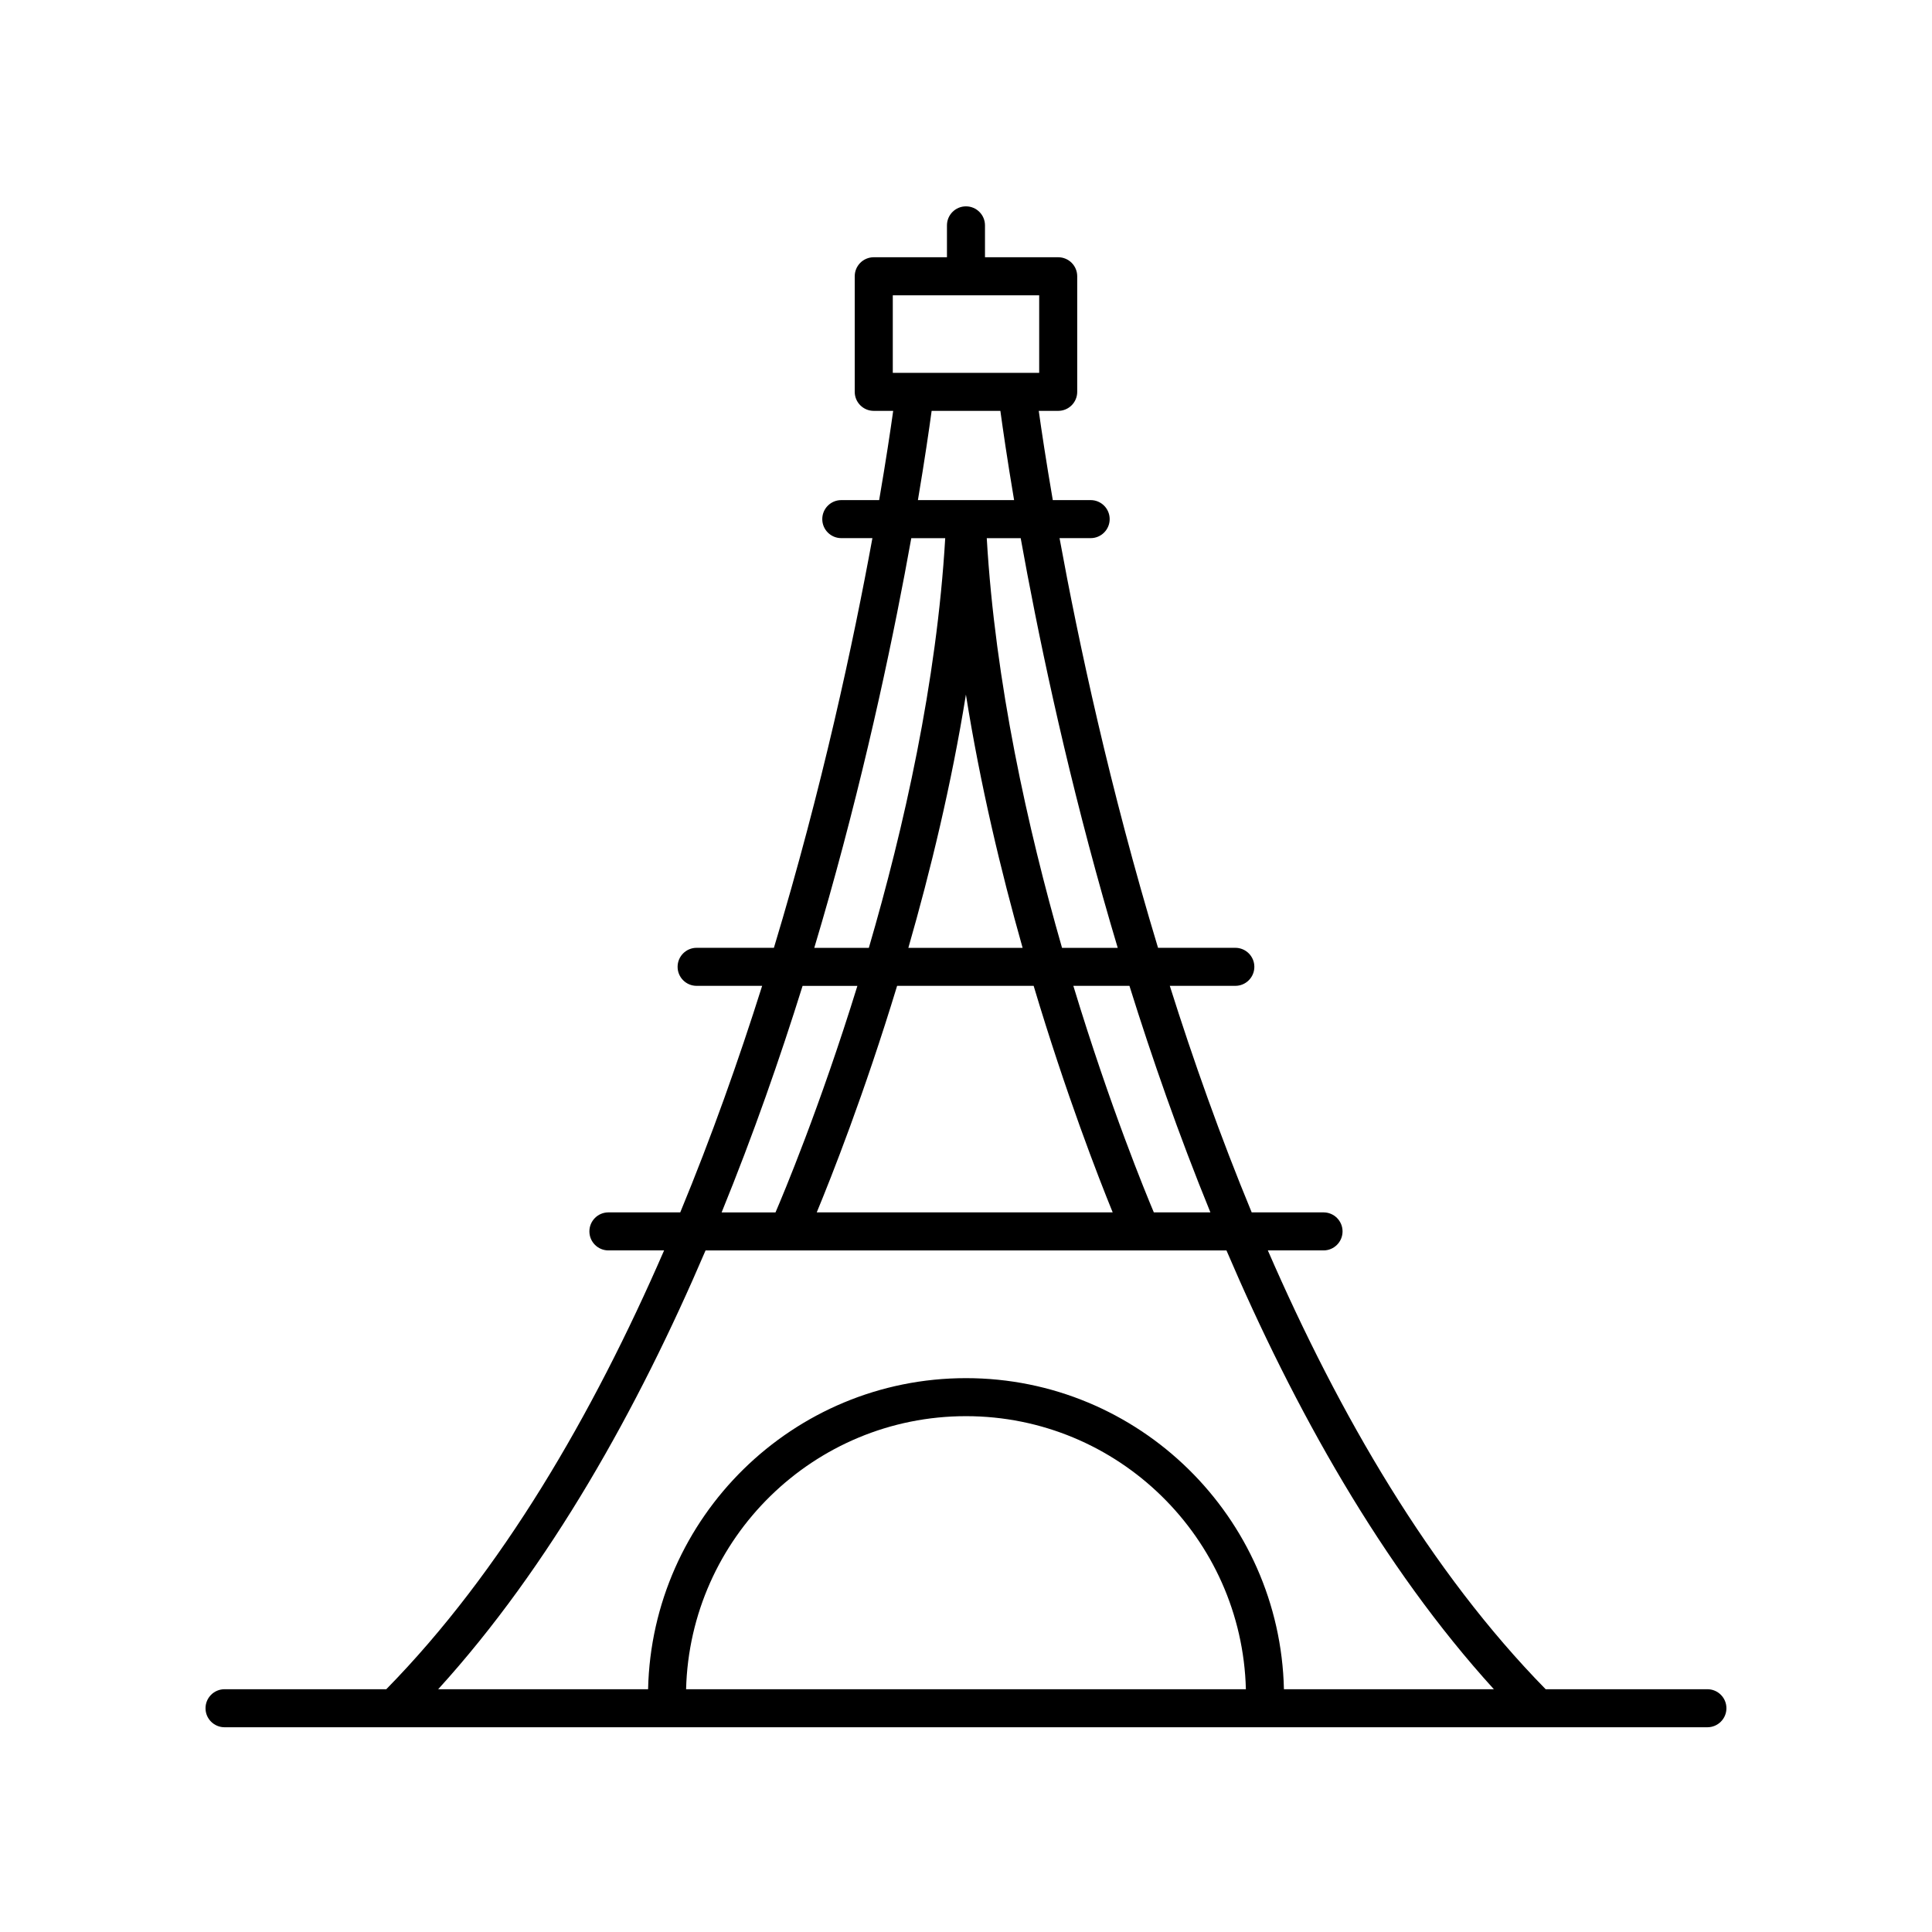 <?xml version="1.0" encoding="UTF-8"?>
<!-- Uploaded to: SVG Repo, www.svgrepo.com, Generator: SVG Repo Mixer Tools -->
<svg fill="#000000" width="800px" height="800px" version="1.1" viewBox="144 144 512 512" xmlns="http://www.w3.org/2000/svg">
 <path d="m203.51 601.74h392.97c2.781 0 5.039-2.254 5.039-5.039 0-2.785-2.258-5.039-5.039-5.039h-42.863c-30.586-31.188-54.734-72.797-73.625-116.29h14.758c2.781 0 5.039-2.254 5.039-5.039s-2.258-5.039-5.039-5.039h-19.039c-8.281-20.031-15.477-40.309-21.703-60.035h17.367c2.781 0 5.039-2.254 5.039-5.039s-2.258-5.039-5.039-5.039h-20.484c-12.785-42.281-21.109-81.25-26.102-108.57h8.246c2.781 0 5.039-2.254 5.039-5.039s-2.258-5.039-5.039-5.039h-10.035c-1.812-10.559-3.023-18.672-3.719-23.648h5.152c2.781 0 5.039-2.254 5.039-5.039v-30.633c0-2.785-2.258-5.039-5.039-5.039h-19.402v-8.449c0-2.785-2.258-5.039-5.039-5.039s-5.039 2.254-5.039 5.039v8.449h-19.402c-2.781 0-5.039 2.254-5.039 5.039v30.633c0 2.785 2.258 5.039 5.039 5.039h5.152c-0.695 4.977-1.906 13.09-3.719 23.648h-10.035c-2.781 0-5.039 2.254-5.039 5.039s2.258 5.039 5.039 5.039h8.246c-4.996 27.32-13.316 66.293-26.102 108.57h-20.484c-2.781 0-5.039 2.254-5.039 5.039s2.258 5.039 5.039 5.039h17.367c-6.227 19.723-13.422 40.004-21.703 60.035h-19.039c-2.781 0-5.039 2.254-5.039 5.039s2.258 5.039 5.039 5.039h14.758c-18.895 43.5-43.039 85.109-73.625 116.29h-42.863c-2.781 0-5.039 2.254-5.039 5.039-0.004 2.789 2.262 5.039 5.043 5.039zm122.31-10.074c1.027-40.074 33.867-72.367 74.176-72.367 40.309 0 73.148 32.293 74.176 72.367zm138.95-126.37h-14.992c-1.98-4.684-11.539-27.805-21.332-60.035h14.867c5.973 19.105 13.059 39.457 21.457 60.035zm-46.844-60.035c8.574 28.668 17.133 50.672 20.949 60.035h-78.434c3.883-9.383 12.59-31.383 21.301-60.035zm-33.203-10.074c5.836-20.289 11.41-43.262 15.254-67.113 3.793 23.852 9.285 46.824 15.023 67.113zm51.602-13.352c1.223 4.348 2.523 8.812 3.883 13.352h-14.758c-9.098-31.656-17.723-70.367-19.949-108.57h8.992c4.367 24.297 11.363 58.094 21.832 95.219zm-55.727-159.58h38.797v20.555h-38.797zm10.293 30.633h18.219c0.637 4.66 1.812 12.828 3.637 23.648h-25.492c1.824-10.82 3.004-18.988 3.637-23.648zm-27.215 128.95c10.469-37.125 17.469-70.922 21.824-95.215h8.992c-2.238 38.203-10.992 76.918-20.242 108.57h-14.461c1.363-4.543 2.66-9.008 3.887-13.355zm-6.981 23.426h14.523c-9.98 32.289-19.719 55.418-21.703 60.035h-14.277c8.391-20.578 15.484-40.93 21.457-60.035zm-25.711 70.109h138.04c17.91 41.867 41.188 83.668 70.867 116.29l-55.637 0.004c-1.027-45.625-38.387-82.445-84.254-82.445-45.867 0-83.223 36.82-84.25 82.445h-55.633c29.68-32.629 52.957-74.426 70.867-116.3z"/>
</svg>